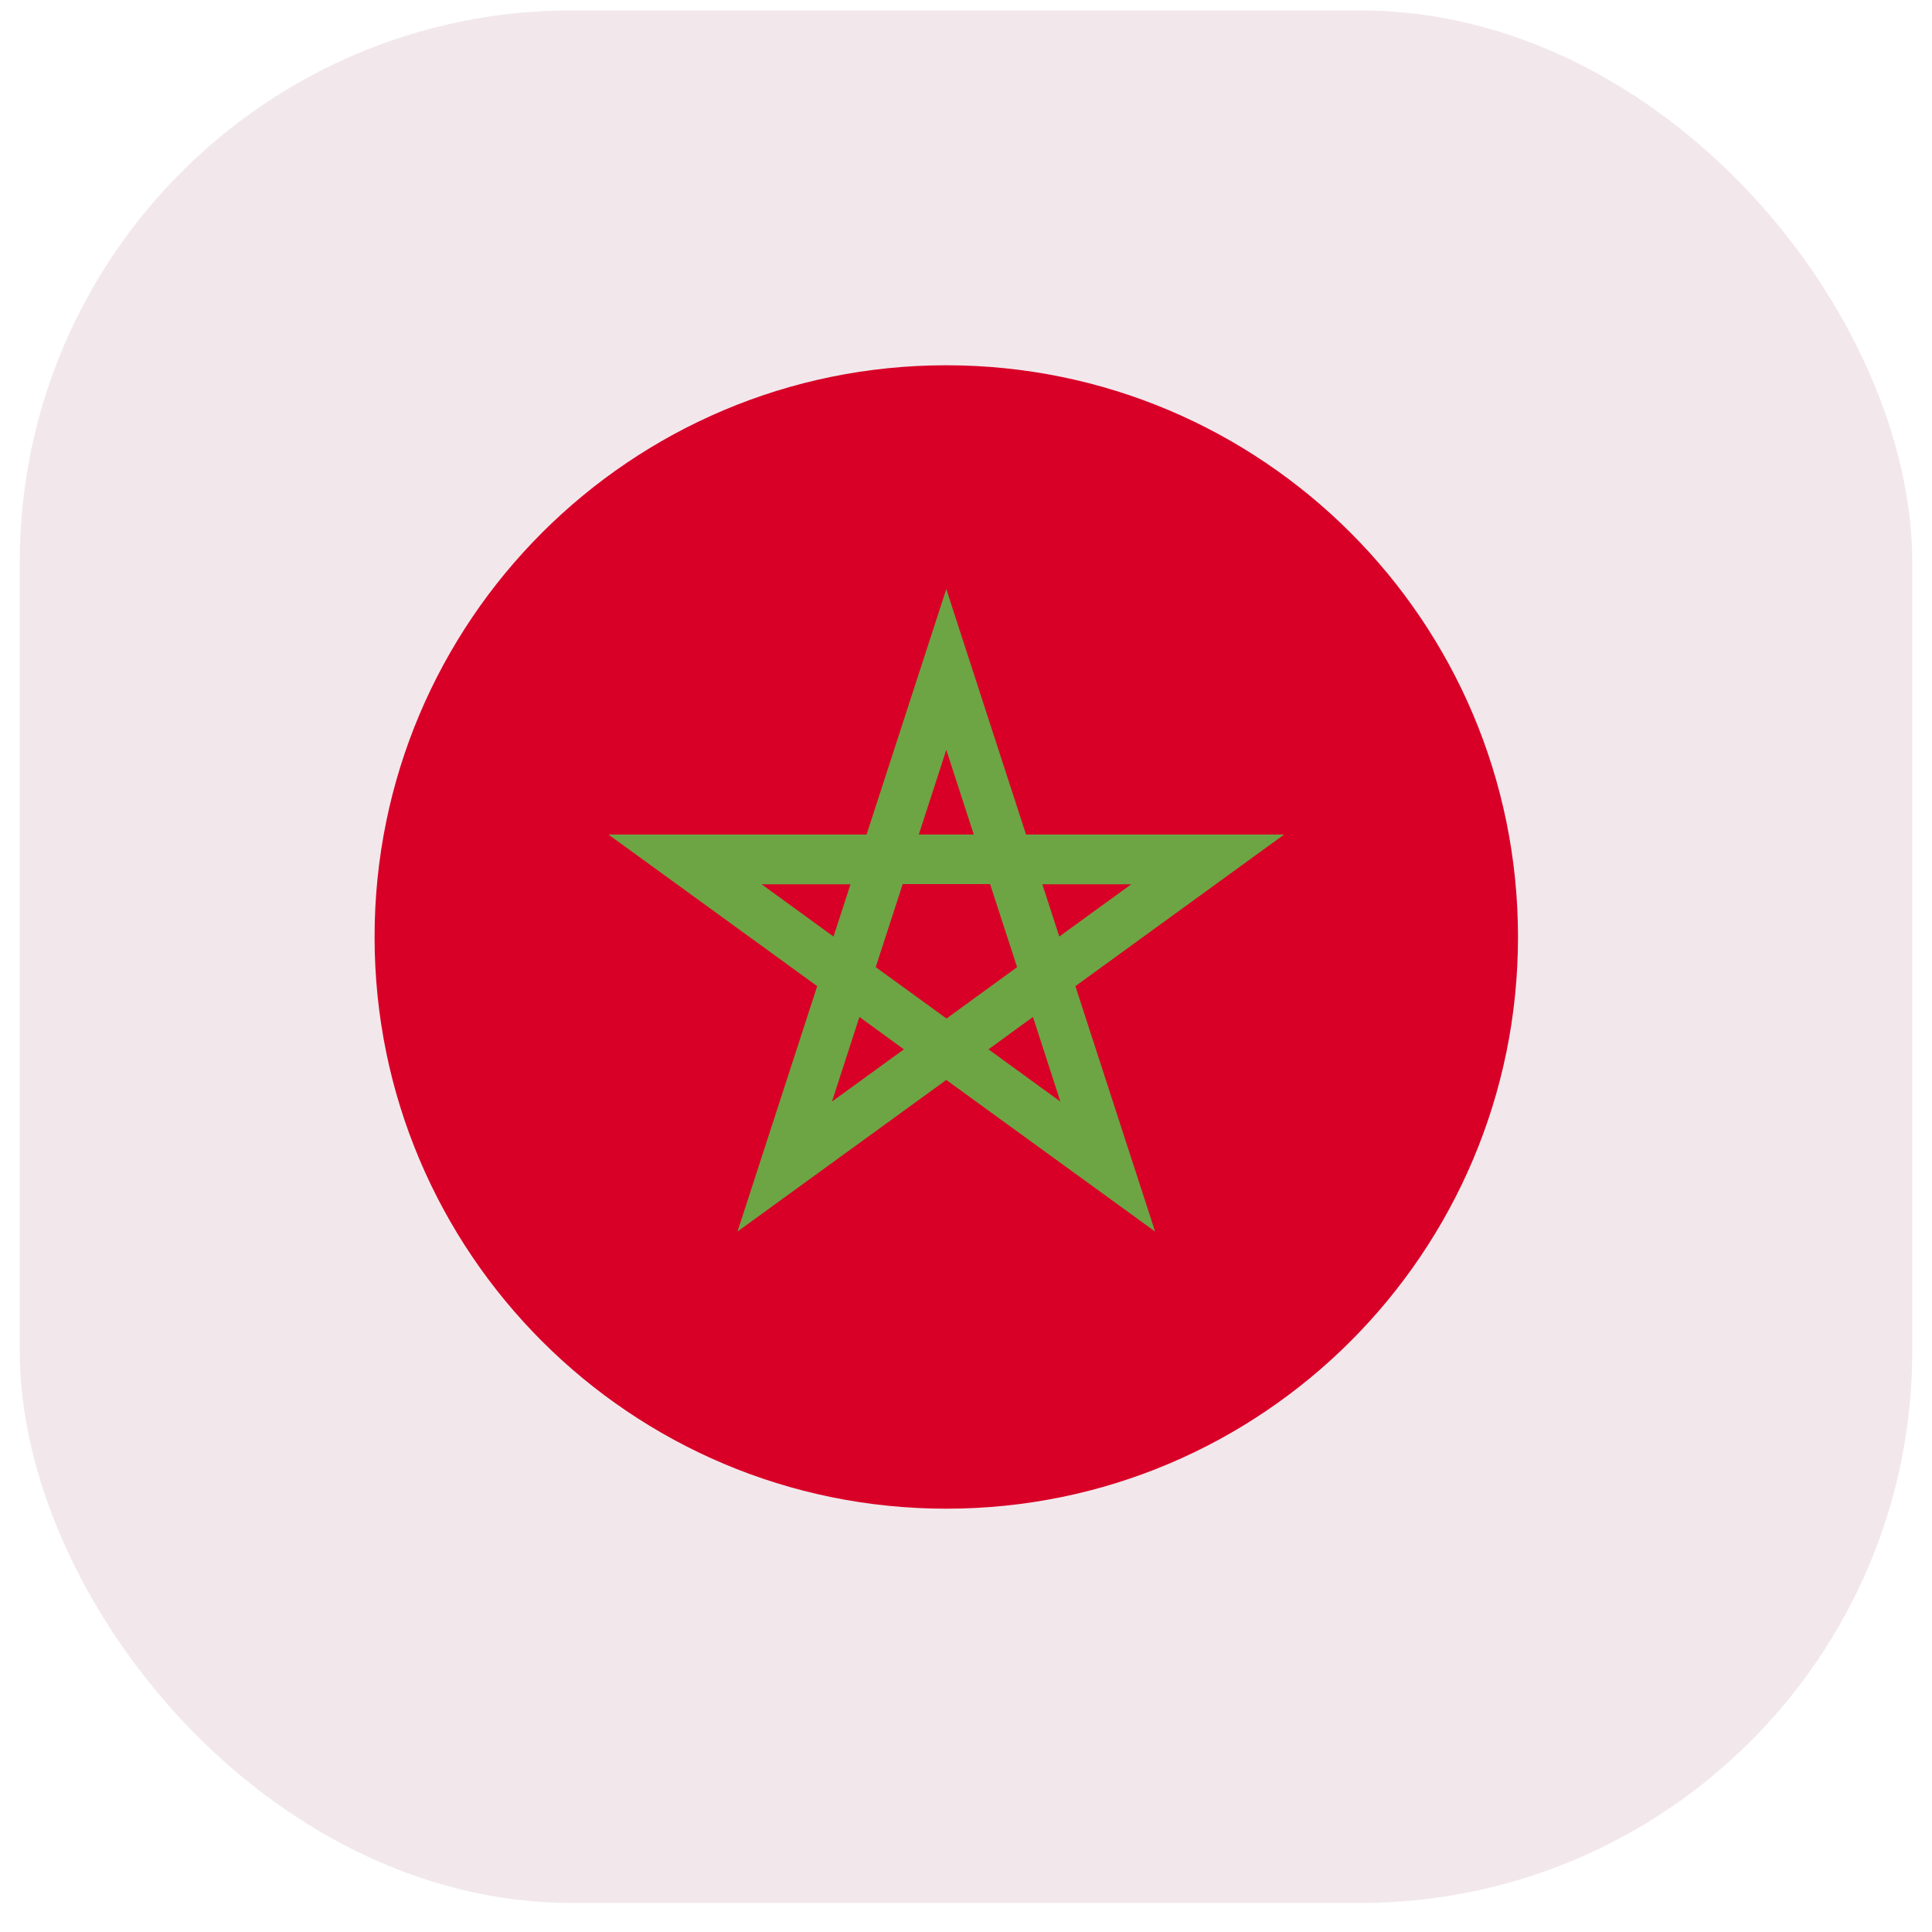 <svg width="49" height="49" viewBox="0 0 49 49" fill="none" xmlns="http://www.w3.org/2000/svg">
<rect opacity="0.1" x="0.5" y="0.264" width="48" height="48" rx="14" fill="#7C183E"/>
<g clip-path="url(#clip0_268_702)">
<path d="M24 38.264C32.008 38.264 38.5 31.773 38.5 23.764C38.5 15.756 32.008 9.264 24 9.264C15.992 9.264 9.5 15.756 9.5 23.764C9.5 31.773 15.992 38.264 24 38.264Z" fill="#D80027"/>
<path d="M32.57 21.165H26.022L24 14.94L21.978 21.165H15.43L20.726 25.011L18.704 31.235L24 27.39L29.296 31.235L27.274 25.011L32.57 21.165ZM22.21 24.529L22.895 22.422H25.11L25.796 24.529L24.006 25.832L22.21 24.529ZM24.697 21.165H23.303L24 19.018L24.697 21.165ZM26.866 23.753L26.436 22.428H28.69L26.866 23.753ZM21.57 22.428L21.14 23.753L19.316 22.428H21.57ZM21.1 27.939L21.797 25.792L22.924 26.614L21.1 27.939ZM25.07 26.614L26.198 25.792L26.894 27.939L25.07 26.614Z" fill="#6DA544"/>
</g>
<defs>
<clipPath id="clip0_268_702">
<rect width="29" height="29" fill="white" transform="translate(9.5 9.264)"/>
</clipPath>
</defs>
</svg>
